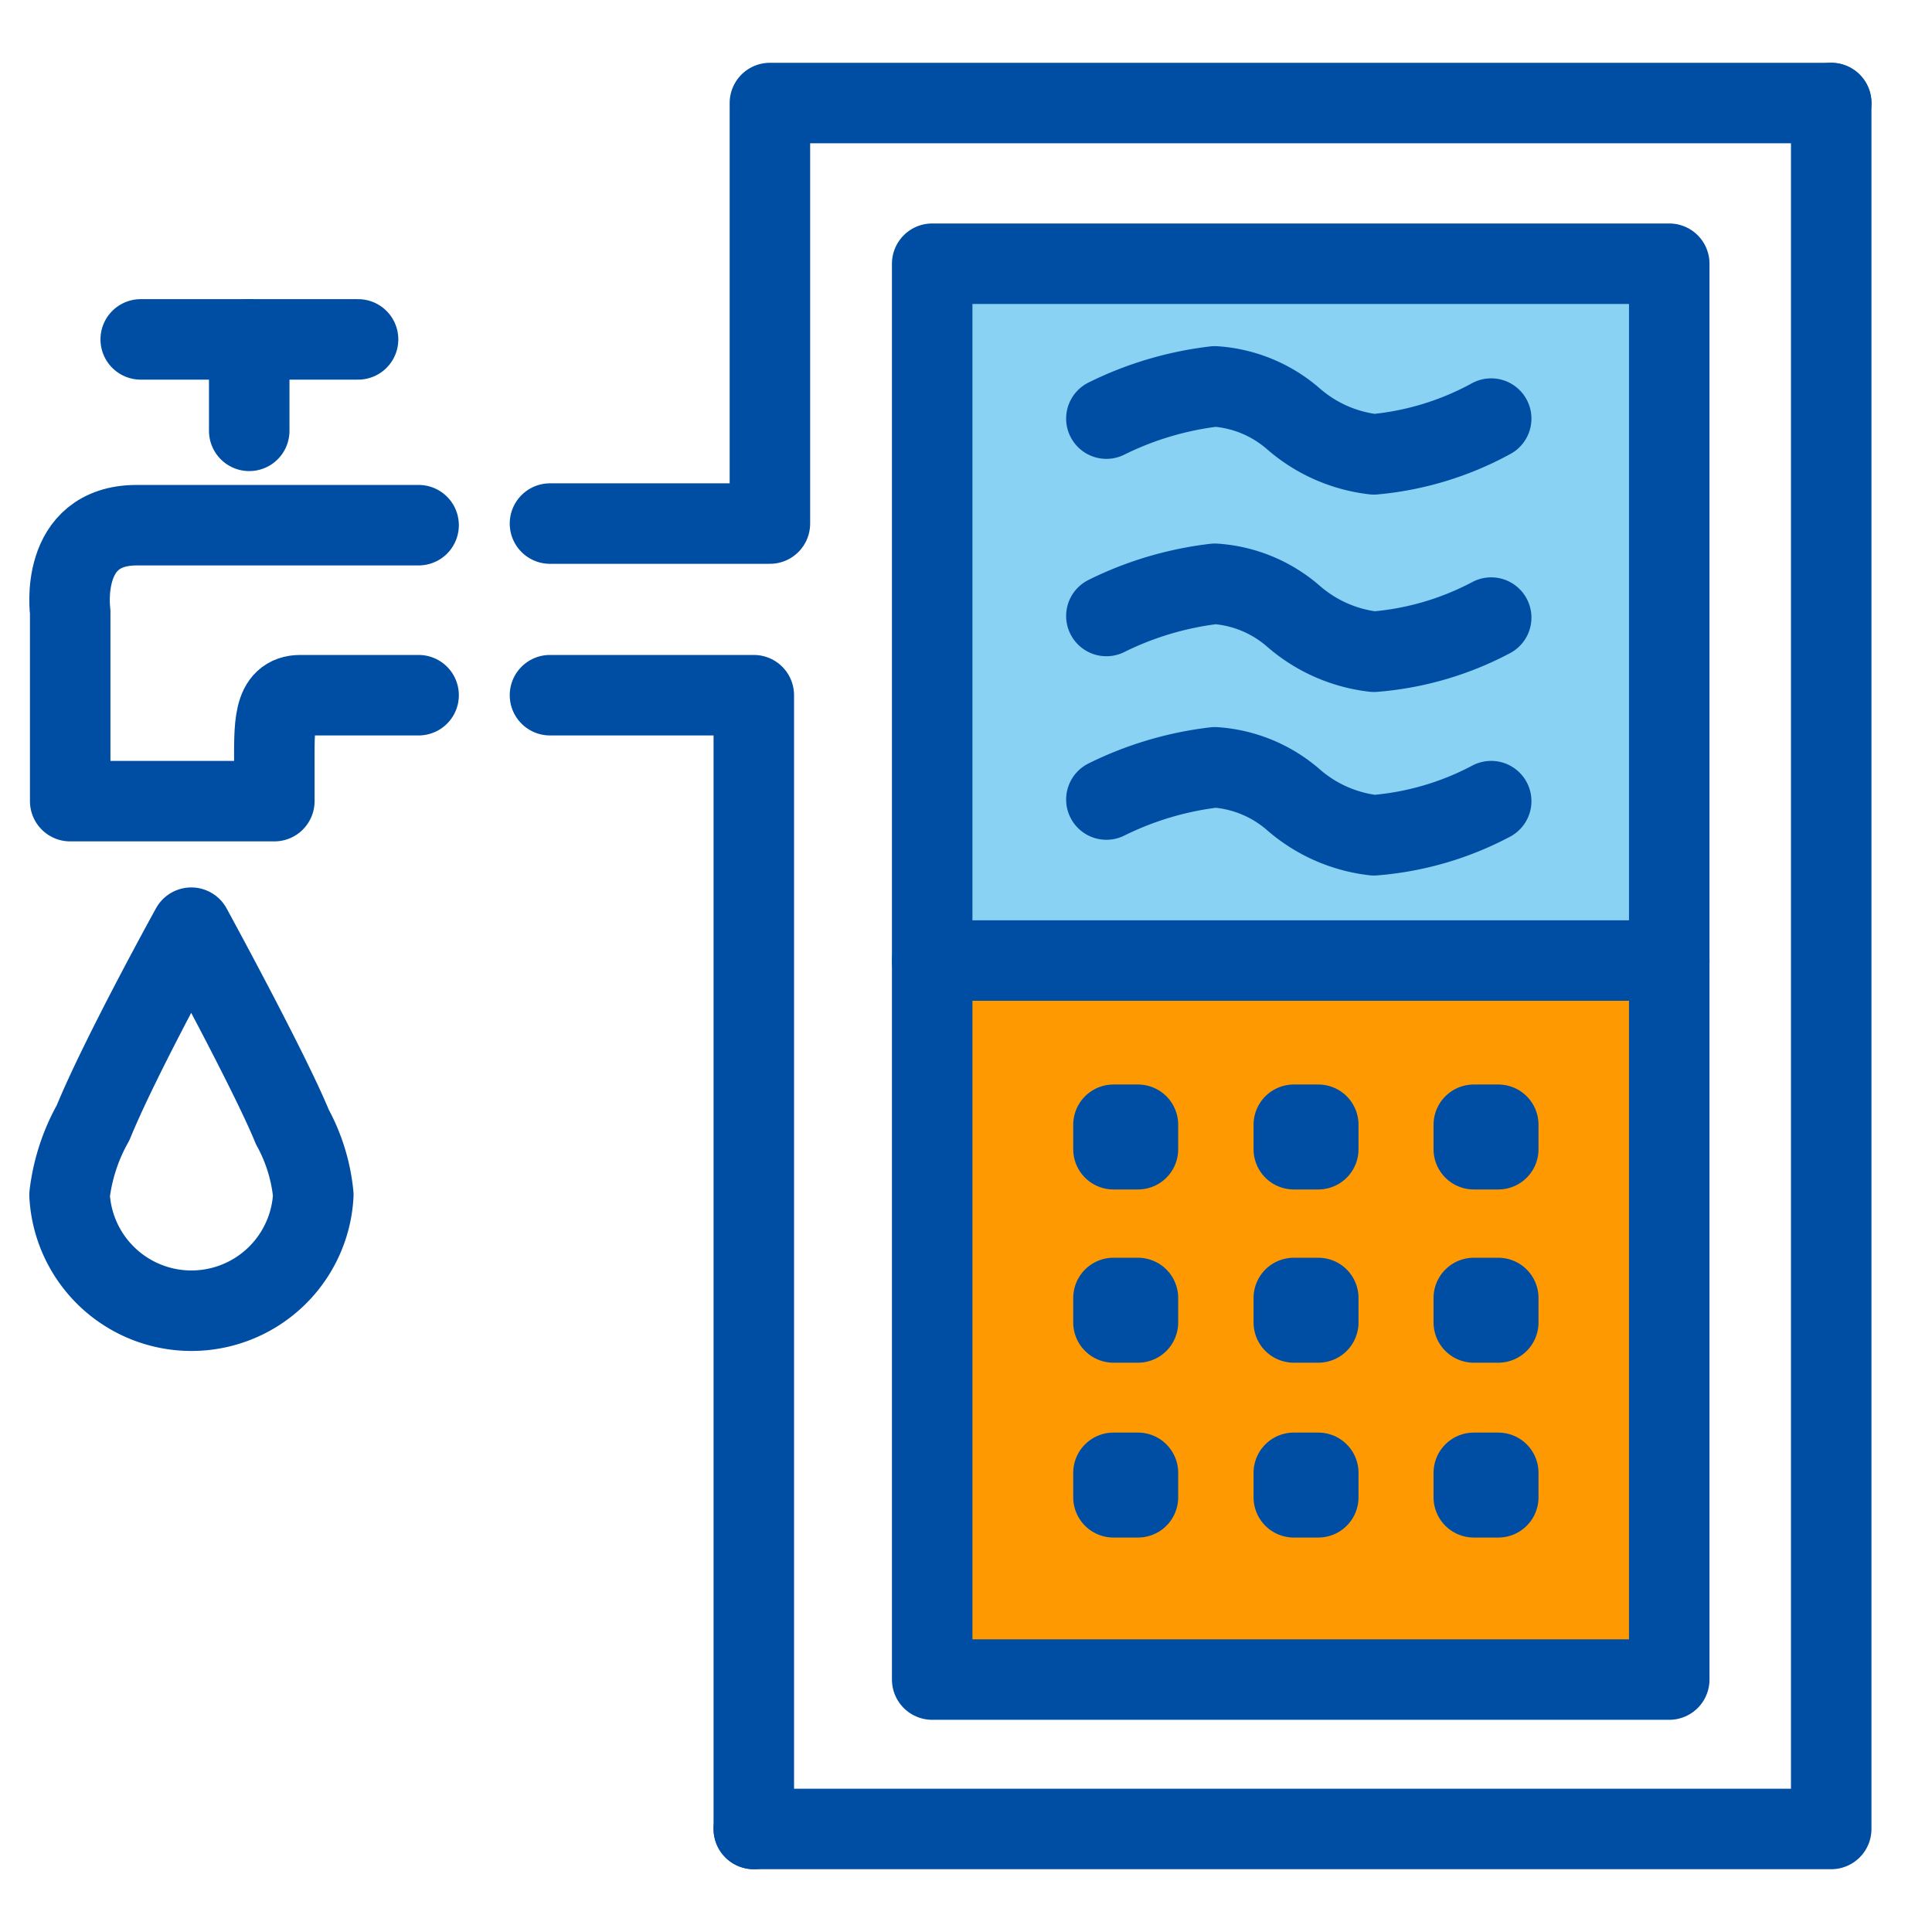 <svg xmlns="http://www.w3.org/2000/svg" viewBox="0 0 60 60"><defs><style>.cls-1{fill:#89d2f4;}.cls-2{fill:#ff9901;}.cls-3,.cls-4{fill:none;}.cls-3{stroke:#004ea3;stroke-linecap:round;stroke-linejoin:round;stroke-width:2.5px;}</style></defs><g id="レイヤー_2" data-name="レイヤー 2"><g id="枠"><rect class="cls-1" x="28.95" y="8.19" width="22.89" height="21.64"/><rect class="cls-2" x="28.95" y="29.83" width="22.89" height="22.34"/><polyline class="cls-3" points="17.08 16.26 23.91 16.26 23.91 3.2 56.87 3.2"/><polyline class="cls-3" points="17.08 21.59 23.41 21.59 23.41 56.8"/><polyline class="cls-3" points="23.41 56.8 56.87 56.8 56.87 3.2"/><rect class="cls-3" x="28.95" y="8.19" width="22.89" height="43.97"/><line class="cls-3" x1="28.95" y1="29.83" x2="51.84" y2="29.83"/><path class="cls-3" d="M34.36,13a10.27,10.27,0,0,1,3.37-1,4.13,4.13,0,0,1,2.43,1,4.6,4.6,0,0,0,2.51,1.11A9.34,9.34,0,0,0,46.31,13"/><path class="cls-3" d="M34.36,19.13a10.27,10.27,0,0,1,3.37-1,4.13,4.13,0,0,1,2.43,1,4.6,4.6,0,0,0,2.51,1.11,9.34,9.34,0,0,0,3.64-1.06"/><path class="cls-3" d="M34.36,24.83a10.27,10.27,0,0,1,3.37-1,4.13,4.13,0,0,1,2.43,1,4.6,4.6,0,0,0,2.51,1.11,9.34,9.34,0,0,0,3.64-1.06"/><rect class="cls-3" x="34.58" y="34.93" width="0.76" height="0.76"/><rect class="cls-3" x="40.18" y="34.93" width="0.76" height="0.76"/><rect class="cls-3" x="45.77" y="34.93" width="0.76" height="0.76"/><rect class="cls-3" x="34.58" y="40.31" width="0.76" height="0.76"/><rect class="cls-3" x="40.18" y="40.31" width="0.76" height="0.76"/><rect class="cls-3" x="45.77" y="40.31" width="0.76" height="0.76"/><rect class="cls-3" x="34.58" y="45.74" width="0.76" height="0.76"/><rect class="cls-3" x="40.18" y="45.74" width="0.76" height="0.76"/><rect class="cls-3" x="45.77" y="45.74" width="0.76" height="0.76"/><path class="cls-3" d="M13,21.59H9.33c-.86,0-.81.94-.81,2.23v1.06H2.18V19s-.37-2.69,2.07-2.69H13"/><line class="cls-3" x1="4.37" y1="10.54" x2="11.12" y2="10.54"/><line class="cls-3" x1="7.74" y1="13.38" x2="7.74" y2="10.54"/><path class="cls-3" d="M9.73,37.11a3.79,3.79,0,0,1-7.57,0,6,6,0,0,1,.73-2.24c.85-2.08,3.05-6.06,3.05-6.06S8.37,33.26,9.08,35A5.47,5.47,0,0,1,9.73,37.11Z"/><rect class="cls-4" width="60" height="60"/></g></g></svg>